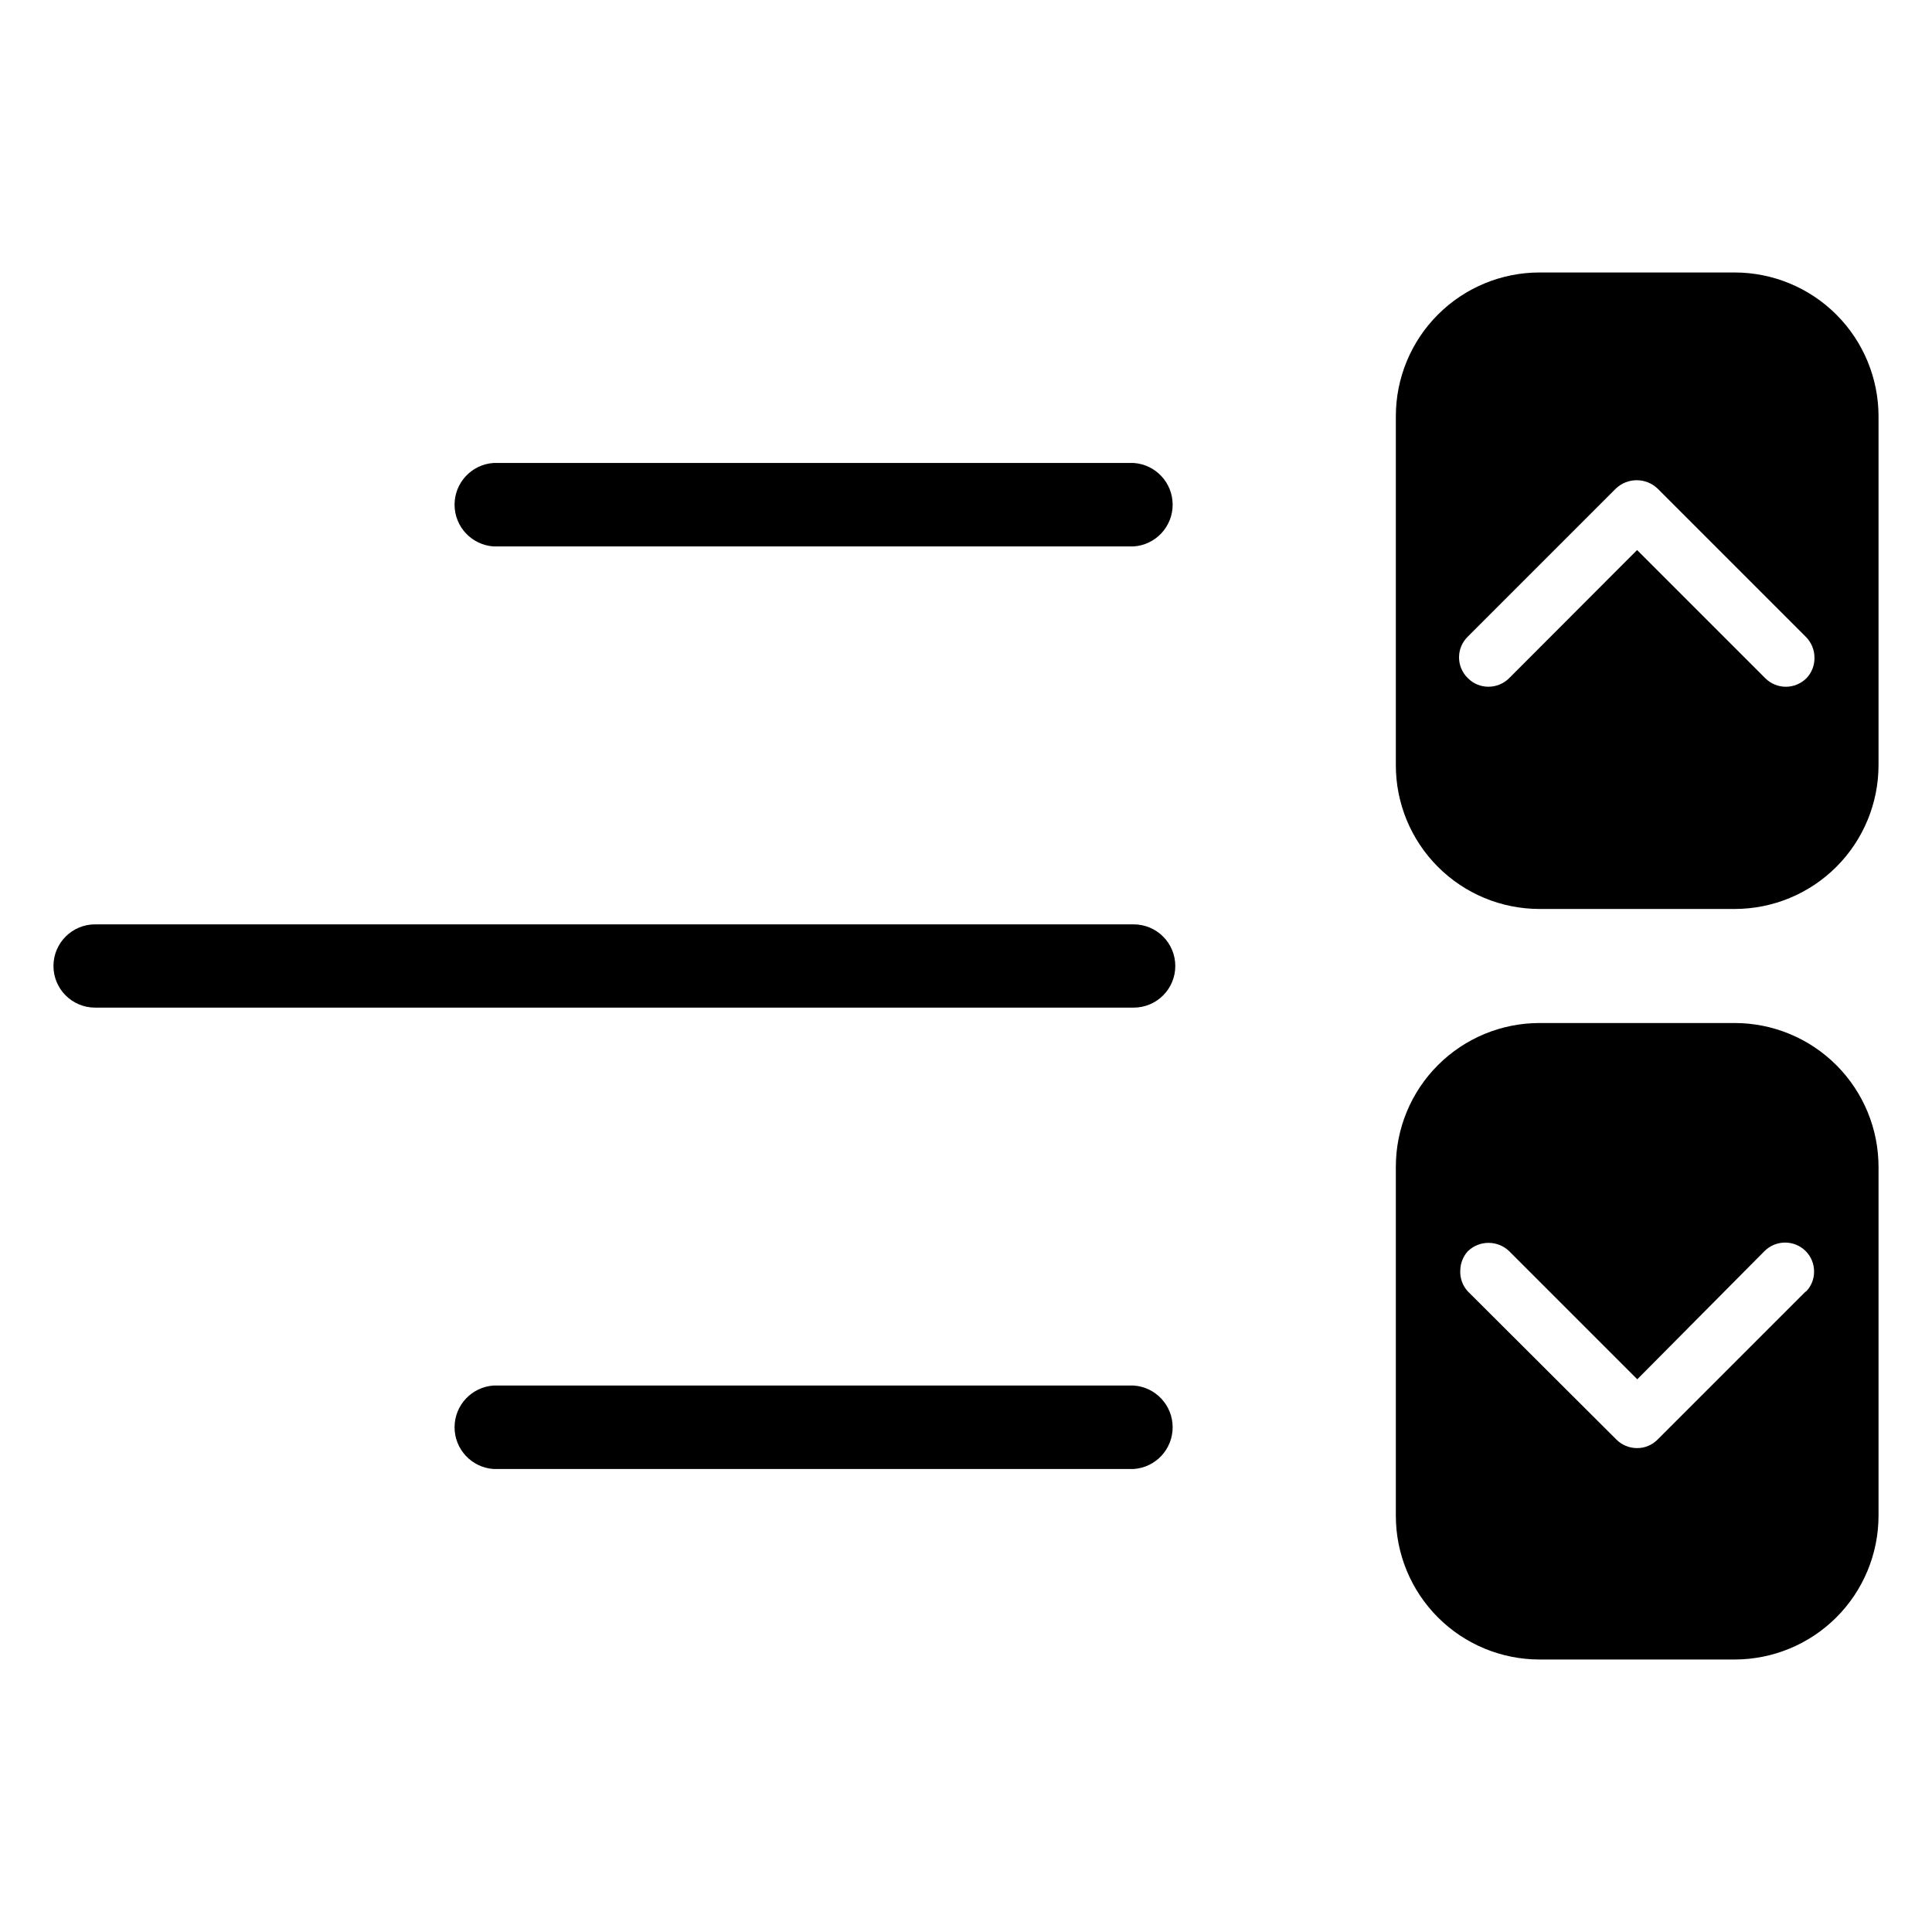 <?xml version="1.0" encoding="UTF-8"?>
<!-- Uploaded to: SVG Repo, www.svgrepo.com, Generator: SVG Repo Mixer Tools -->
<svg fill="#000000" width="800px" height="800px" version="1.1" viewBox="144 144 512 512" xmlns="http://www.w3.org/2000/svg">
 <g>
  <path d="m444.43 411.03h-275.23c-6.094 0-11.031-4.938-11.031-11.031s4.938-11.035 11.031-11.035h275.23c6.094 0 11.035 4.941 11.035 11.035s-4.941 11.031-11.035 11.031z"/>
  <path d="m444.43 533.3h-169.63c-5.816-0.391-10.336-5.227-10.336-11.059 0-5.828 4.519-10.664 10.336-11.059h169.63c5.82 0.395 10.336 5.231 10.336 11.059 0 5.832-4.516 10.668-10.336 11.059z"/>
  <path d="m444.43 288.81h-169.63c-5.816-0.395-10.336-5.227-10.336-11.059s4.519-10.668 10.336-11.059h169.63c5.82 0.391 10.336 5.227 10.336 11.059s-4.516 10.664-10.336 11.059z"/>
  <path d="m603.74 216.21h-51.742c-10.102 0-19.789 4.016-26.93 11.156-7.144 7.144-11.156 16.832-11.156 26.934v92.398c-0.027 10.121 3.973 19.832 11.121 26.996 7.144 7.168 16.848 11.191 26.965 11.191h51.742c10.117-0.012 19.812-4.043 26.953-11.203 7.144-7.164 11.148-16.871 11.137-26.984v-92.398c-0.016-10.098-4.031-19.777-11.172-26.918s-16.82-11.156-26.918-11.172zm18.992 107.51 0.004 0.004c-1.449 1.453-3.414 2.273-5.469 2.273-2.051 0-4.019-0.82-5.465-2.273l-33.957-33.957-33.906 33.957c-1.457 1.453-3.434 2.269-5.492 2.266-2.043 0.008-4.004-0.809-5.441-2.266-1.5-1.445-2.348-3.438-2.348-5.519 0-2.078 0.848-4.07 2.348-5.516l39.246-39.246c3.086-2.906 7.898-2.906 10.984 0l39.348 39.348c1.453 1.457 2.269 3.434 2.266 5.492 0.047 2.023-0.715 3.981-2.113 5.441z"/>
  <path d="m603.74 415.11h-51.742c-10.102 0-19.789 4.012-26.93 11.156-7.144 7.141-11.156 16.828-11.156 26.93v92.5c0 10.102 4.012 19.789 11.156 26.934 7.141 7.144 16.828 11.156 26.93 11.156h51.742c10.098-0.016 19.777-4.031 26.918-11.172 7.141-7.141 11.156-16.82 11.172-26.918v-92.398c0.012-10.113-3.992-19.82-11.137-26.98-7.141-7.164-16.836-11.195-26.953-11.207zm18.793 71.137-39.246 39.246c-1.438 1.457-3.398 2.273-5.441 2.269-2.059 0-4.035-0.812-5.492-2.269l-39.348-39.246c-1.414-1.523-2.144-3.566-2.016-5.641 0.043-1.867 0.758-3.656 2.016-5.039 3.059-2.926 7.875-2.926 10.934 0l33.957 33.957 33.703-33.957c1.449-1.457 3.414-2.273 5.469-2.273 2.051 0 4.019 0.816 5.465 2.273 1.465 1.469 2.262 3.469 2.215 5.543-0.012 1.969-0.809 3.856-2.215 5.238z"/>
 </g>
</svg>